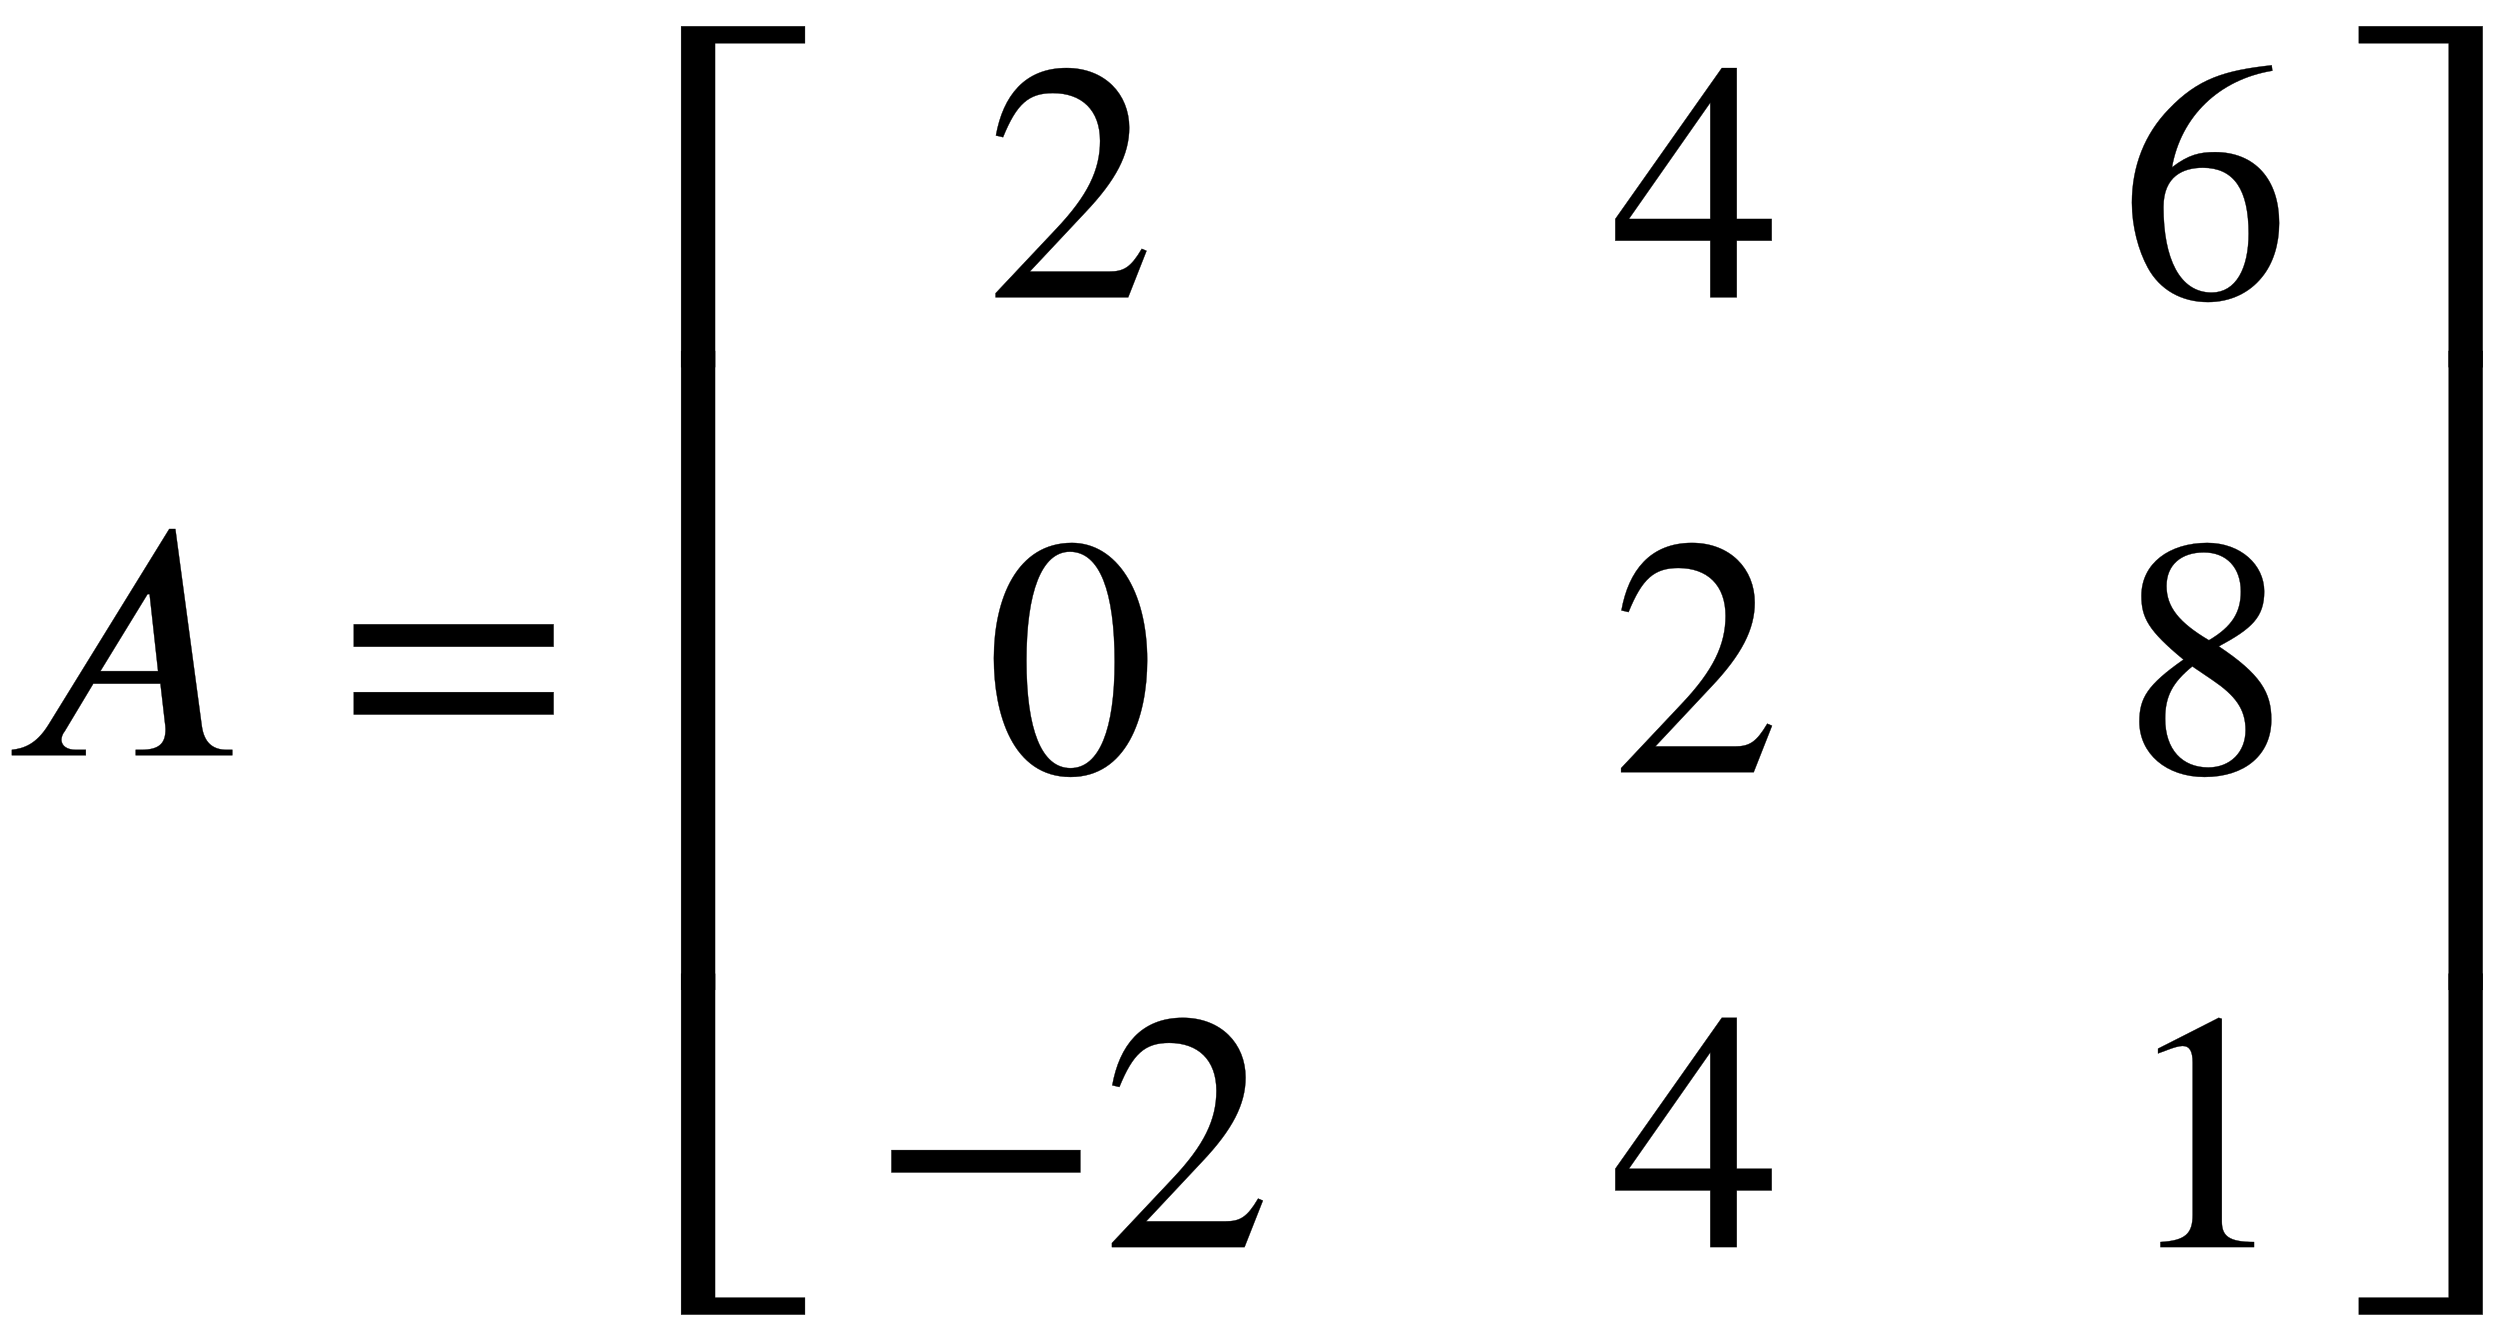 <svg xmlns:xlink="http://www.w3.org/1999/xlink" width="17.118ex" height="9.176ex" style="vertical-align: -4.005ex;" viewBox="0 -2226.5 7370.1 3950.7" role="img" focusable="false" xmlns="http://www.w3.org/2000/svg" aria-labelledby="MathJax-SVG-1-Title">
<title id="MathJax-SVG-1-Title">upper A equals Start 3 By 3 Matrix 1st Row 1st Column 2 2nd Column 4 3rd Column 6 2nd Row 1st Column 0 2nd Column 2 3rd Column 8 3rd Row 1st Column negative 2 2nd Column 4 3rd Column 1 EndMatrix</title>
<defs aria-hidden="true">
<path stroke-width="1" id="E1-STIXWEBNORMALI-1D434" d="M685 0h-285v16h16c56 0 72 21 72 61c0 6 -1 14 -2 21l-13 113h-198l-84 -140c-7 -8 -10 -19 -10 -26c1 -18 17 -29 43 -29h29v-16h-218v16c35 4 72 16 108 74l356 577h18l78 -581c7 -49 32 -70 74 -70h16v-16zM466 248l-25 227h-6l-139 -227h170Z"></path>
<path stroke-width="1" id="E1-STIXWEBMAIN-3D" d="M637 320h-589v66h589v-66zM637 120h-589v66h589v-66Z"></path>
<path stroke-width="1" id="E1-STIXWEBMAIN-5B" d="M299 -156h-211v818h211v-25h-83c-34 0 -52 -12 -52 -48v-666c0 -40 19 -54 52 -54h83v-25Z"></path>
<path stroke-width="1" id="E1-STIXWEBMAIN-32" d="M474 137l-54 -137h-391v12l178 189c94 99 130 175 130 260c0 91 -54 141 -139 141c-72 0 -107 -32 -147 -130l-21 5c21 117 85 199 208 199c113 0 185 -77 185 -176c0 -79 -39 -154 -128 -248l-165 -176h234c42 0 63 11 96 67Z"></path>
<path stroke-width="1" id="E1-STIXWEBMAIN-34" d="M473 167h-103v-167h-78v167h-280v64l314 445h44v-445h103v-64zM292 231v343l-240 -343h240Z"></path>
<path stroke-width="1" id="E1-STIXWEBMAIN-36" d="M446 684l2 -16c-157 -26 -269 -134 -296 -285c49 38 83 45 127 45c117 0 189 -80 189 -209c0 -64 -18 -120 -51 -160c-37 -46 -93 -73 -159 -73c-79 0 -142 37 -177 101c-28 51 -47 122 -47 192c0 108 38 203 109 276c86 90 165 114 303 129zM378 188 c0 128 -42 194 -135 194c-57 0 -116 -24 -116 -116c0 -152 48 -252 142 -252c72 0 109 72 109 174Z"></path>
<path stroke-width="1" id="E1-STIXWEBMAIN-30" d="M476 330c0 -172 -63 -344 -226 -344c-171 0 -226 186 -226 350c0 177 69 340 230 340c131 0 222 -141 222 -346zM380 325c0 208 -44 325 -132 325c-83 0 -128 -118 -128 -321s44 -317 130 -317c85 0 130 115 130 313Z"></path>
<path stroke-width="1" id="E1-STIXWEBMAIN-38" d="M445 155c0 -103 -77 -169 -197 -169c-113 0 -192 69 -192 163c0 69 23 108 130 183c-103 85 -124 123 -124 188c0 96 83 156 194 156c99 0 168 -65 168 -143c0 -75 -35 -109 -134 -162c123 -82 155 -136 155 -216zM355 533c0 69 -41 115 -109 115 c-67 0 -110 -37 -110 -99s37 -108 125 -160c68 40 94 82 94 144zM271 272l-59 40c-59 -48 -80 -89 -80 -154c0 -92 51 -144 127 -144c65 0 110 45 110 110c0 62 -30 102 -98 148Z"></path>
<path stroke-width="1" id="E1-STIXWEBMAIN-2212" d="M621 220h-557v66h557v-66Z"></path>
<path stroke-width="1" id="E1-STIXWEBMAIN-31" d="M394 0h-276v15c74 4 95 25 95 80v449c0 34 -9 49 -30 49c-10 0 -27 -5 -45 -12l-27 -10v14l179 91l9 -3v-597c0 -43 20 -61 95 -61v-15Z"></path>
<path stroke-width="1" id="E1-STIXWEBMAIN-5D" d="M245 -156h-211v25h88c35 0 47 15 47 46v668c0 35 -13 54 -51 54h-84v25h211v-818Z"></path>
<path stroke-width="1" id="E1-STIXWEBSIZE5-E008" d="M415 632h-265v-955h-100v1005h365v-50Z"></path>
<path stroke-width="1" id="E1-STIXWEBSIZE5-E006" d="M415 -318h-365v1005h100v-955h265v-50Z"></path>
<path stroke-width="1" id="E1-STIXWEBSIZE5-E007" d="M150 -323h-100v1010h100v-1010Z"></path>
<path stroke-width="1" id="E1-STIXWEBSIZE5-E00B" d="M400 -323h-100v955h-265v50h365v-1005Z"></path>
<path stroke-width="1" id="E1-STIXWEBSIZE5-E009" d="M400 -318h-365v50h265v955h100v-1005Z"></path>
<path stroke-width="1" id="E1-STIXWEBSIZE5-E00A" d="M400 -323h-100v1010h100v-1010Z"></path>
</defs>
<g stroke="currentColor" fill="currentColor" stroke-width="0" transform="matrix(1 0 0 -1 0 0)" aria-hidden="true">
 <use xlink:href="#E1-STIXWEBNORMALI-1D434" x="0" y="0"></use>
 <use xlink:href="#E1-STIXWEBMAIN-3D" x="995" y="0"></use>
<g transform="translate(1958,0)">
<g transform="translate(0,2150)">
 <use xlink:href="#E1-STIXWEBSIZE5-E008" x="0" y="-683"></use>
<g transform="translate(0,-2239.182) scale(1,1.864)">
 <use xlink:href="#E1-STIXWEBSIZE5-E007"></use>
</g>
 <use xlink:href="#E1-STIXWEBSIZE5-E006" x="0" y="-3481"></use>
</g>
<g transform="translate(617,0)">
<g transform="translate(-11,0)">
 <use xlink:href="#E1-STIXWEBMAIN-32" x="342" y="1350"></use>
 <use xlink:href="#E1-STIXWEBMAIN-30" x="342" y="-50"></use>
<g transform="translate(0,-1450)">
 <use xlink:href="#E1-STIXWEBMAIN-2212" x="0" y="0"></use>
 <use xlink:href="#E1-STIXWEBMAIN-32" x="685" y="0"></use>
</g>
</g>
<g transform="translate(2175,0)">
 <use xlink:href="#E1-STIXWEBMAIN-34" x="0" y="1350"></use>
 <use xlink:href="#E1-STIXWEBMAIN-32" x="0" y="-50"></use>
 <use xlink:href="#E1-STIXWEBMAIN-34" x="0" y="-1450"></use>
</g>
<g transform="translate(3676,0)">
 <use xlink:href="#E1-STIXWEBMAIN-36" x="0" y="1350"></use>
 <use xlink:href="#E1-STIXWEBMAIN-38" x="0" y="-50"></use>
 <use xlink:href="#E1-STIXWEBMAIN-31" x="0" y="-1450"></use>
</g>
</g>
<g transform="translate(4961,2150)">
 <use xlink:href="#E1-STIXWEBSIZE5-E00B" x="0" y="-683"></use>
<g transform="translate(0,-2239.182) scale(1,1.864)">
 <use xlink:href="#E1-STIXWEBSIZE5-E00A"></use>
</g>
 <use xlink:href="#E1-STIXWEBSIZE5-E009" x="0" y="-3481"></use>
</g>
</g>
</g>
</svg>